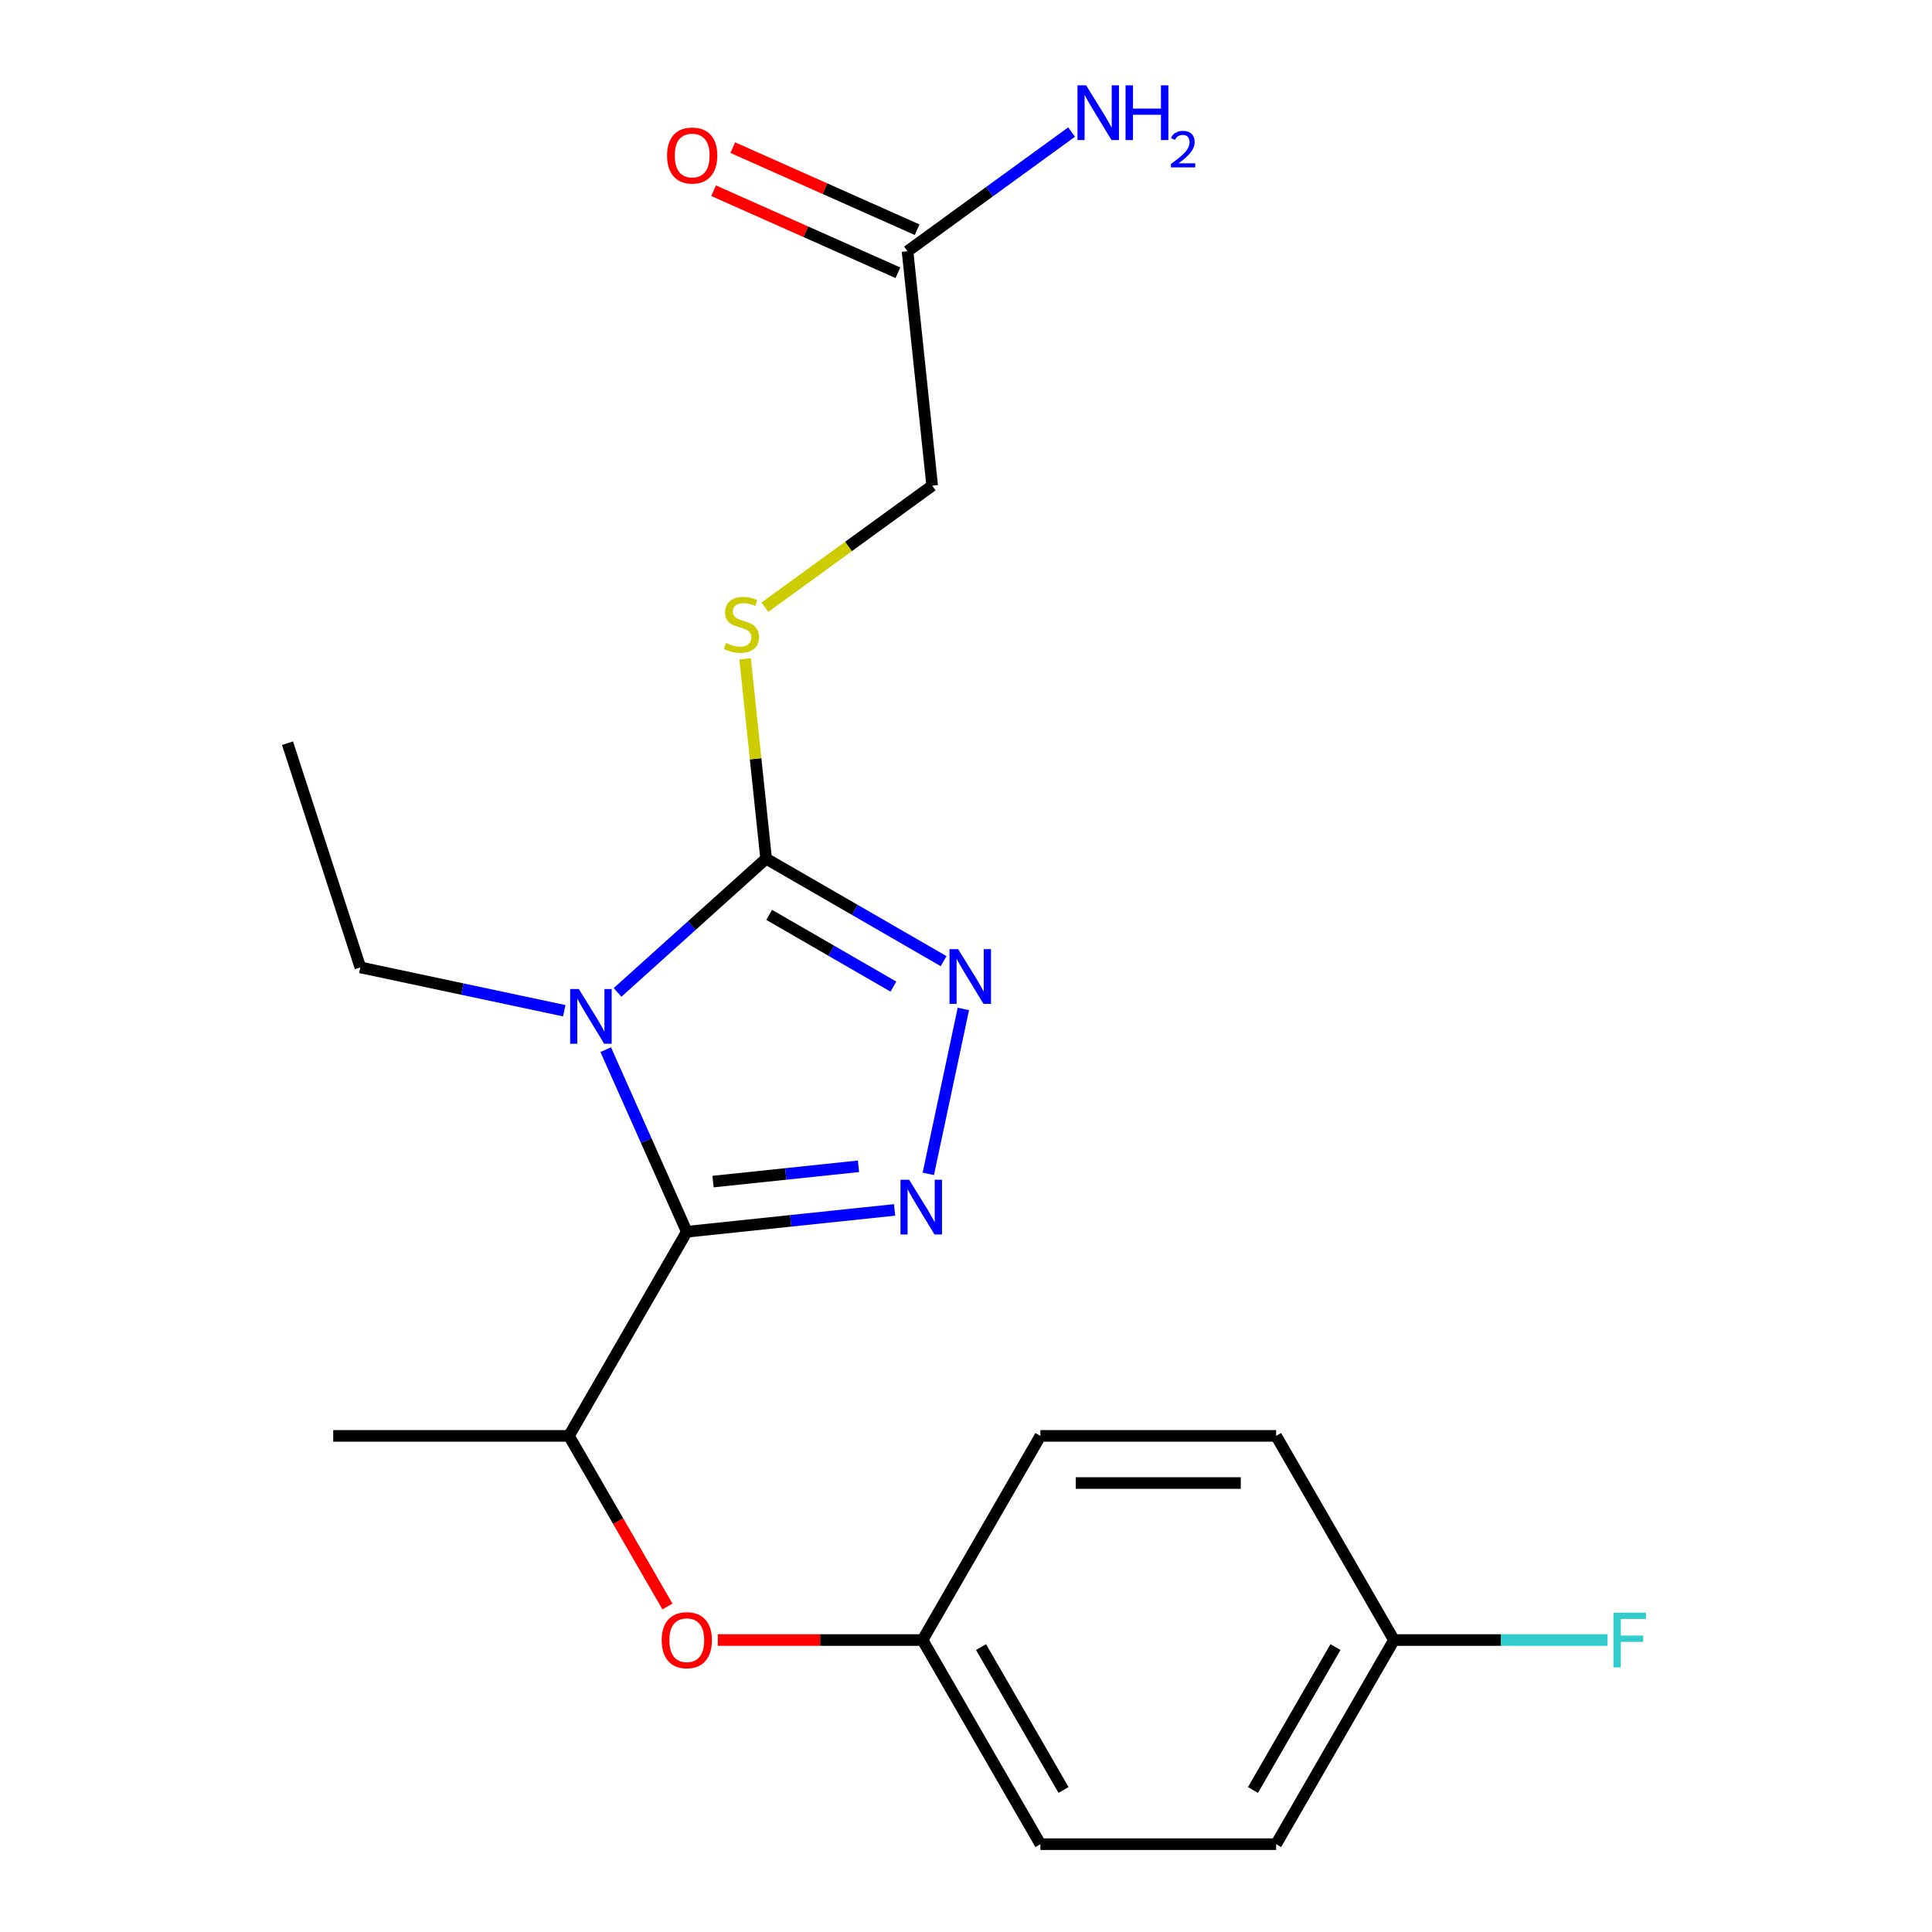 <?xml version='1.0' encoding='iso-8859-1'?>
<svg version='1.1' baseProfile='full'
              xmlns='http://www.w3.org/2000/svg'
                      xmlns:rdkit='http://www.rdkit.org/xml'
                      xmlns:xlink='http://www.w3.org/1999/xlink'
                  xml:space='preserve'
width='1000px' height='1000px' viewBox='0 0 1000 1000'>
<!-- END OF HEADER -->
<rect style='opacity:1.0;fill:#FFFFFF;stroke:none' width='1000' height='1000' x='0' y='0'> </rect>
<path class='bond-0' d='M 313.524,543.297 L 334.506,590.423' style='fill:none;fill-rule:evenodd;stroke:#0000FF;stroke-width:6px;stroke-linecap:butt;stroke-linejoin:miter;stroke-opacity:1' />
<path class='bond-0' d='M 334.506,590.423 L 355.488,637.55' style='fill:none;fill-rule:evenodd;stroke:#000000;stroke-width:6px;stroke-linecap:butt;stroke-linejoin:miter;stroke-opacity:1' />
<path class='bond-2' d='M 319.652,513.67 L 358.093,479.057' style='fill:none;fill-rule:evenodd;stroke:#0000FF;stroke-width:6px;stroke-linecap:butt;stroke-linejoin:miter;stroke-opacity:1' />
<path class='bond-2' d='M 358.093,479.057 L 396.534,444.445' style='fill:none;fill-rule:evenodd;stroke:#000000;stroke-width:6px;stroke-linecap:butt;stroke-linejoin:miter;stroke-opacity:1' />
<path class='bond-9' d='M 292.071,523.155 L 239.293,511.937' style='fill:none;fill-rule:evenodd;stroke:#0000FF;stroke-width:6px;stroke-linecap:butt;stroke-linejoin:miter;stroke-opacity:1' />
<path class='bond-9' d='M 239.293,511.937 L 186.516,500.719' style='fill:none;fill-rule:evenodd;stroke:#000000;stroke-width:6px;stroke-linecap:butt;stroke-linejoin:miter;stroke-opacity:1' />
<path class='bond-1' d='M 355.488,637.55 L 409.264,631.898' style='fill:none;fill-rule:evenodd;stroke:#000000;stroke-width:6px;stroke-linecap:butt;stroke-linejoin:miter;stroke-opacity:1' />
<path class='bond-1' d='M 409.264,631.898 L 463.041,626.245' style='fill:none;fill-rule:evenodd;stroke:#0000FF;stroke-width:6px;stroke-linecap:butt;stroke-linejoin:miter;stroke-opacity:1' />
<path class='bond-1' d='M 369.07,611.585 L 406.714,607.629' style='fill:none;fill-rule:evenodd;stroke:#000000;stroke-width:6px;stroke-linecap:butt;stroke-linejoin:miter;stroke-opacity:1' />
<path class='bond-1' d='M 406.714,607.629 L 444.357,603.672' style='fill:none;fill-rule:evenodd;stroke:#0000FF;stroke-width:6px;stroke-linecap:butt;stroke-linejoin:miter;stroke-opacity:1' />
<path class='bond-4' d='M 355.488,637.55 L 294.482,743.215' style='fill:none;fill-rule:evenodd;stroke:#000000;stroke-width:6px;stroke-linecap:butt;stroke-linejoin:miter;stroke-opacity:1' />
<path class='bond-21' d='M 480.489,607.586 L 498.634,522.221' style='fill:none;fill-rule:evenodd;stroke:#0000FF;stroke-width:6px;stroke-linecap:butt;stroke-linejoin:miter;stroke-opacity:1' />
<path class='bond-3' d='M 396.534,444.445 L 442.471,470.967' style='fill:none;fill-rule:evenodd;stroke:#000000;stroke-width:6px;stroke-linecap:butt;stroke-linejoin:miter;stroke-opacity:1' />
<path class='bond-3' d='M 442.471,470.967 L 488.409,497.489' style='fill:none;fill-rule:evenodd;stroke:#0000FF;stroke-width:6px;stroke-linecap:butt;stroke-linejoin:miter;stroke-opacity:1' />
<path class='bond-3' d='M 398.114,473.534 L 430.27,492.1' style='fill:none;fill-rule:evenodd;stroke:#000000;stroke-width:6px;stroke-linecap:butt;stroke-linejoin:miter;stroke-opacity:1' />
<path class='bond-3' d='M 430.27,492.1 L 462.426,510.665' style='fill:none;fill-rule:evenodd;stroke:#0000FF;stroke-width:6px;stroke-linecap:butt;stroke-linejoin:miter;stroke-opacity:1' />
<path class='bond-5' d='M 396.534,444.445 L 391.099,392.738' style='fill:none;fill-rule:evenodd;stroke:#000000;stroke-width:6px;stroke-linecap:butt;stroke-linejoin:miter;stroke-opacity:1' />
<path class='bond-5' d='M 391.099,392.738 L 385.665,341.032' style='fill:none;fill-rule:evenodd;stroke:#CCCC00;stroke-width:6px;stroke-linecap:butt;stroke-linejoin:miter;stroke-opacity:1' />
<path class='bond-6' d='M 294.482,743.215 L 319.971,787.362' style='fill:none;fill-rule:evenodd;stroke:#000000;stroke-width:6px;stroke-linecap:butt;stroke-linejoin:miter;stroke-opacity:1' />
<path class='bond-6' d='M 319.971,787.362 L 345.459,831.51' style='fill:none;fill-rule:evenodd;stroke:#FF0000;stroke-width:6px;stroke-linecap:butt;stroke-linejoin:miter;stroke-opacity:1' />
<path class='bond-19' d='M 294.482,743.215 L 172.47,743.215' style='fill:none;fill-rule:evenodd;stroke:#000000;stroke-width:6px;stroke-linecap:butt;stroke-linejoin:miter;stroke-opacity:1' />
<path class='bond-10' d='M 395.91,314.288 L 439.2,282.836' style='fill:none;fill-rule:evenodd;stroke:#CCCC00;stroke-width:6px;stroke-linecap:butt;stroke-linejoin:miter;stroke-opacity:1' />
<path class='bond-10' d='M 439.2,282.836 L 482.49,251.385' style='fill:none;fill-rule:evenodd;stroke:#000000;stroke-width:6px;stroke-linecap:butt;stroke-linejoin:miter;stroke-opacity:1' />
<path class='bond-11' d='M 371.538,848.88 L 424.519,848.88' style='fill:none;fill-rule:evenodd;stroke:#FF0000;stroke-width:6px;stroke-linecap:butt;stroke-linejoin:miter;stroke-opacity:1' />
<path class='bond-11' d='M 424.519,848.88 L 477.5,848.88' style='fill:none;fill-rule:evenodd;stroke:#000000;stroke-width:6px;stroke-linecap:butt;stroke-linejoin:miter;stroke-opacity:1' />
<path class='bond-7' d='M 469.736,130.041 L 482.49,251.385' style='fill:none;fill-rule:evenodd;stroke:#000000;stroke-width:6px;stroke-linecap:butt;stroke-linejoin:miter;stroke-opacity:1' />
<path class='bond-8' d='M 474.699,118.895 L 426.992,97.655' style='fill:none;fill-rule:evenodd;stroke:#000000;stroke-width:6px;stroke-linecap:butt;stroke-linejoin:miter;stroke-opacity:1' />
<path class='bond-8' d='M 426.992,97.655 L 379.286,76.415' style='fill:none;fill-rule:evenodd;stroke:#FF0000;stroke-width:6px;stroke-linecap:butt;stroke-linejoin:miter;stroke-opacity:1' />
<path class='bond-8' d='M 464.773,141.188 L 417.067,119.947' style='fill:none;fill-rule:evenodd;stroke:#000000;stroke-width:6px;stroke-linecap:butt;stroke-linejoin:miter;stroke-opacity:1' />
<path class='bond-8' d='M 417.067,119.947 L 369.36,98.707' style='fill:none;fill-rule:evenodd;stroke:#FF0000;stroke-width:6px;stroke-linecap:butt;stroke-linejoin:miter;stroke-opacity:1' />
<path class='bond-12' d='M 469.736,130.041 L 512.195,99.193' style='fill:none;fill-rule:evenodd;stroke:#000000;stroke-width:6px;stroke-linecap:butt;stroke-linejoin:miter;stroke-opacity:1' />
<path class='bond-12' d='M 512.195,99.193 L 554.655,68.344' style='fill:none;fill-rule:evenodd;stroke:#0000FF;stroke-width:6px;stroke-linecap:butt;stroke-linejoin:miter;stroke-opacity:1' />
<path class='bond-20' d='M 186.516,500.719 L 148.812,384.679' style='fill:none;fill-rule:evenodd;stroke:#000000;stroke-width:6px;stroke-linecap:butt;stroke-linejoin:miter;stroke-opacity:1' />
<path class='bond-15' d='M 477.5,848.88 L 538.506,743.215' style='fill:none;fill-rule:evenodd;stroke:#000000;stroke-width:6px;stroke-linecap:butt;stroke-linejoin:miter;stroke-opacity:1' />
<path class='bond-16' d='M 477.5,848.88 L 538.506,954.545' style='fill:none;fill-rule:evenodd;stroke:#000000;stroke-width:6px;stroke-linecap:butt;stroke-linejoin:miter;stroke-opacity:1' />
<path class='bond-16' d='M 507.784,852.529 L 550.488,926.494' style='fill:none;fill-rule:evenodd;stroke:#000000;stroke-width:6px;stroke-linecap:butt;stroke-linejoin:miter;stroke-opacity:1' />
<path class='bond-13' d='M 721.523,848.88 L 660.517,954.545' style='fill:none;fill-rule:evenodd;stroke:#000000;stroke-width:6px;stroke-linecap:butt;stroke-linejoin:miter;stroke-opacity:1' />
<path class='bond-13' d='M 691.239,852.529 L 648.535,926.494' style='fill:none;fill-rule:evenodd;stroke:#000000;stroke-width:6px;stroke-linecap:butt;stroke-linejoin:miter;stroke-opacity:1' />
<path class='bond-14' d='M 721.523,848.88 L 776.794,848.88' style='fill:none;fill-rule:evenodd;stroke:#000000;stroke-width:6px;stroke-linecap:butt;stroke-linejoin:miter;stroke-opacity:1' />
<path class='bond-14' d='M 776.794,848.88 L 832.065,848.88' style='fill:none;fill-rule:evenodd;stroke:#33CCCC;stroke-width:6px;stroke-linecap:butt;stroke-linejoin:miter;stroke-opacity:1' />
<path class='bond-22' d='M 721.523,848.88 L 660.517,743.215' style='fill:none;fill-rule:evenodd;stroke:#000000;stroke-width:6px;stroke-linecap:butt;stroke-linejoin:miter;stroke-opacity:1' />
<path class='bond-18' d='M 538.506,743.215 L 660.517,743.215' style='fill:none;fill-rule:evenodd;stroke:#000000;stroke-width:6px;stroke-linecap:butt;stroke-linejoin:miter;stroke-opacity:1' />
<path class='bond-18' d='M 556.807,767.617 L 642.215,767.617' style='fill:none;fill-rule:evenodd;stroke:#000000;stroke-width:6px;stroke-linecap:butt;stroke-linejoin:miter;stroke-opacity:1' />
<path class='bond-17' d='M 538.506,954.545 L 660.517,954.545' style='fill:none;fill-rule:evenodd;stroke:#000000;stroke-width:6px;stroke-linecap:butt;stroke-linejoin:miter;stroke-opacity:1' />
<path  class='atom-0' d='M 299.601 511.926
L 308.881 526.926
Q 309.801 528.406, 311.281 531.086
Q 312.761 533.766, 312.841 533.926
L 312.841 511.926
L 316.601 511.926
L 316.601 540.246
L 312.721 540.246
L 302.761 523.846
Q 301.601 521.926, 300.361 519.726
Q 299.161 517.526, 298.801 516.846
L 298.801 540.246
L 295.121 540.246
L 295.121 511.926
L 299.601 511.926
' fill='#0000FF'/>
<path  class='atom-2' d='M 470.571 610.636
L 479.851 625.636
Q 480.771 627.116, 482.251 629.796
Q 483.731 632.476, 483.811 632.636
L 483.811 610.636
L 487.571 610.636
L 487.571 638.956
L 483.691 638.956
L 473.731 622.556
Q 472.571 620.636, 471.331 618.436
Q 470.131 616.236, 469.771 615.556
L 469.771 638.956
L 466.091 638.956
L 466.091 610.636
L 470.571 610.636
' fill='#0000FF'/>
<path  class='atom-4' d='M 495.939 491.291
L 505.219 506.291
Q 506.139 507.771, 507.619 510.451
Q 509.099 513.131, 509.179 513.291
L 509.179 491.291
L 512.939 491.291
L 512.939 519.611
L 509.059 519.611
L 499.099 503.211
Q 497.939 501.291, 496.699 499.091
Q 495.499 496.891, 495.139 496.211
L 495.139 519.611
L 491.459 519.611
L 491.459 491.291
L 495.939 491.291
' fill='#0000FF'/>
<path  class='atom-6' d='M 375.78 332.821
Q 376.1 332.941, 377.42 333.501
Q 378.74 334.061, 380.18 334.421
Q 381.66 334.741, 383.1 334.741
Q 385.78 334.741, 387.34 333.461
Q 388.9 332.141, 388.9 329.861
Q 388.9 328.301, 388.1 327.341
Q 387.34 326.381, 386.14 325.861
Q 384.94 325.341, 382.94 324.741
Q 380.42 323.981, 378.9 323.261
Q 377.42 322.541, 376.34 321.021
Q 375.3 319.501, 375.3 316.941
Q 375.3 313.381, 377.7 311.181
Q 380.14 308.981, 384.94 308.981
Q 388.22 308.981, 391.94 310.541
L 391.02 313.621
Q 387.62 312.221, 385.06 312.221
Q 382.3 312.221, 380.78 313.381
Q 379.26 314.501, 379.3 316.461
Q 379.3 317.981, 380.06 318.901
Q 380.86 319.821, 381.98 320.341
Q 383.14 320.861, 385.06 321.461
Q 387.62 322.261, 389.14 323.061
Q 390.66 323.861, 391.74 325.501
Q 392.86 327.101, 392.86 329.861
Q 392.86 333.781, 390.22 335.901
Q 387.62 337.981, 383.26 337.981
Q 380.74 337.981, 378.82 337.421
Q 376.94 336.901, 374.7 335.981
L 375.78 332.821
' fill='#CCCC00'/>
<path  class='atom-7' d='M 342.488 848.96
Q 342.488 842.16, 345.848 838.36
Q 349.208 834.56, 355.488 834.56
Q 361.768 834.56, 365.128 838.36
Q 368.488 842.16, 368.488 848.96
Q 368.488 855.84, 365.088 859.76
Q 361.688 863.64, 355.488 863.64
Q 349.248 863.64, 345.848 859.76
Q 342.488 855.88, 342.488 848.96
M 355.488 860.44
Q 359.808 860.44, 362.128 857.56
Q 364.488 854.64, 364.488 848.96
Q 364.488 843.4, 362.128 840.6
Q 359.808 837.76, 355.488 837.76
Q 351.168 837.76, 348.808 840.56
Q 346.488 843.36, 346.488 848.96
Q 346.488 854.68, 348.808 857.56
Q 351.168 860.44, 355.488 860.44
' fill='#FF0000'/>
<path  class='atom-9' d='M 345.273 80.495
Q 345.273 73.695, 348.633 69.895
Q 351.993 66.095, 358.273 66.095
Q 364.553 66.095, 367.913 69.895
Q 371.273 73.695, 371.273 80.495
Q 371.273 87.375, 367.873 91.295
Q 364.473 95.175, 358.273 95.175
Q 352.033 95.175, 348.633 91.295
Q 345.273 87.415, 345.273 80.495
M 358.273 91.975
Q 362.593 91.975, 364.913 89.095
Q 367.273 86.175, 367.273 80.495
Q 367.273 74.935, 364.913 72.135
Q 362.593 69.295, 358.273 69.295
Q 353.953 69.295, 351.593 72.095
Q 349.273 74.895, 349.273 80.495
Q 349.273 86.215, 351.593 89.095
Q 353.953 91.975, 358.273 91.975
' fill='#FF0000'/>
<path  class='atom-13' d='M 562.185 44.165
L 571.465 59.165
Q 572.385 60.645, 573.865 63.325
Q 575.345 66.005, 575.425 66.165
L 575.425 44.165
L 579.185 44.165
L 579.185 72.485
L 575.305 72.485
L 565.345 56.085
Q 564.185 54.165, 562.945 51.965
Q 561.745 49.765, 561.385 49.085
L 561.385 72.485
L 557.705 72.485
L 557.705 44.165
L 562.185 44.165
' fill='#0000FF'/>
<path  class='atom-13' d='M 582.585 44.165
L 586.425 44.165
L 586.425 56.205
L 600.905 56.205
L 600.905 44.165
L 604.745 44.165
L 604.745 72.485
L 600.905 72.485
L 600.905 59.405
L 586.425 59.405
L 586.425 72.485
L 582.585 72.485
L 582.585 44.165
' fill='#0000FF'/>
<path  class='atom-13' d='M 606.118 71.491
Q 606.805 69.722, 608.441 68.746
Q 610.078 67.742, 612.349 67.742
Q 615.173 67.742, 616.757 69.273
Q 618.341 70.805, 618.341 73.524
Q 618.341 76.296, 616.282 78.883
Q 614.249 81.47, 610.025 84.533
L 618.658 84.533
L 618.658 86.645
L 606.065 86.645
L 606.065 84.876
Q 609.55 82.394, 611.609 80.546
Q 613.695 78.698, 614.698 77.035
Q 615.701 75.372, 615.701 73.656
Q 615.701 71.861, 614.804 70.858
Q 613.906 69.854, 612.349 69.854
Q 610.844 69.854, 609.841 70.462
Q 608.837 71.069, 608.125 72.415
L 606.118 71.491
' fill='#0000FF'/>
<path  class='atom-15' d='M 835.115 834.72
L 851.955 834.72
L 851.955 837.96
L 838.915 837.96
L 838.915 846.56
L 850.515 846.56
L 850.515 849.84
L 838.915 849.84
L 838.915 863.04
L 835.115 863.04
L 835.115 834.72
' fill='#33CCCC'/>
</svg>
